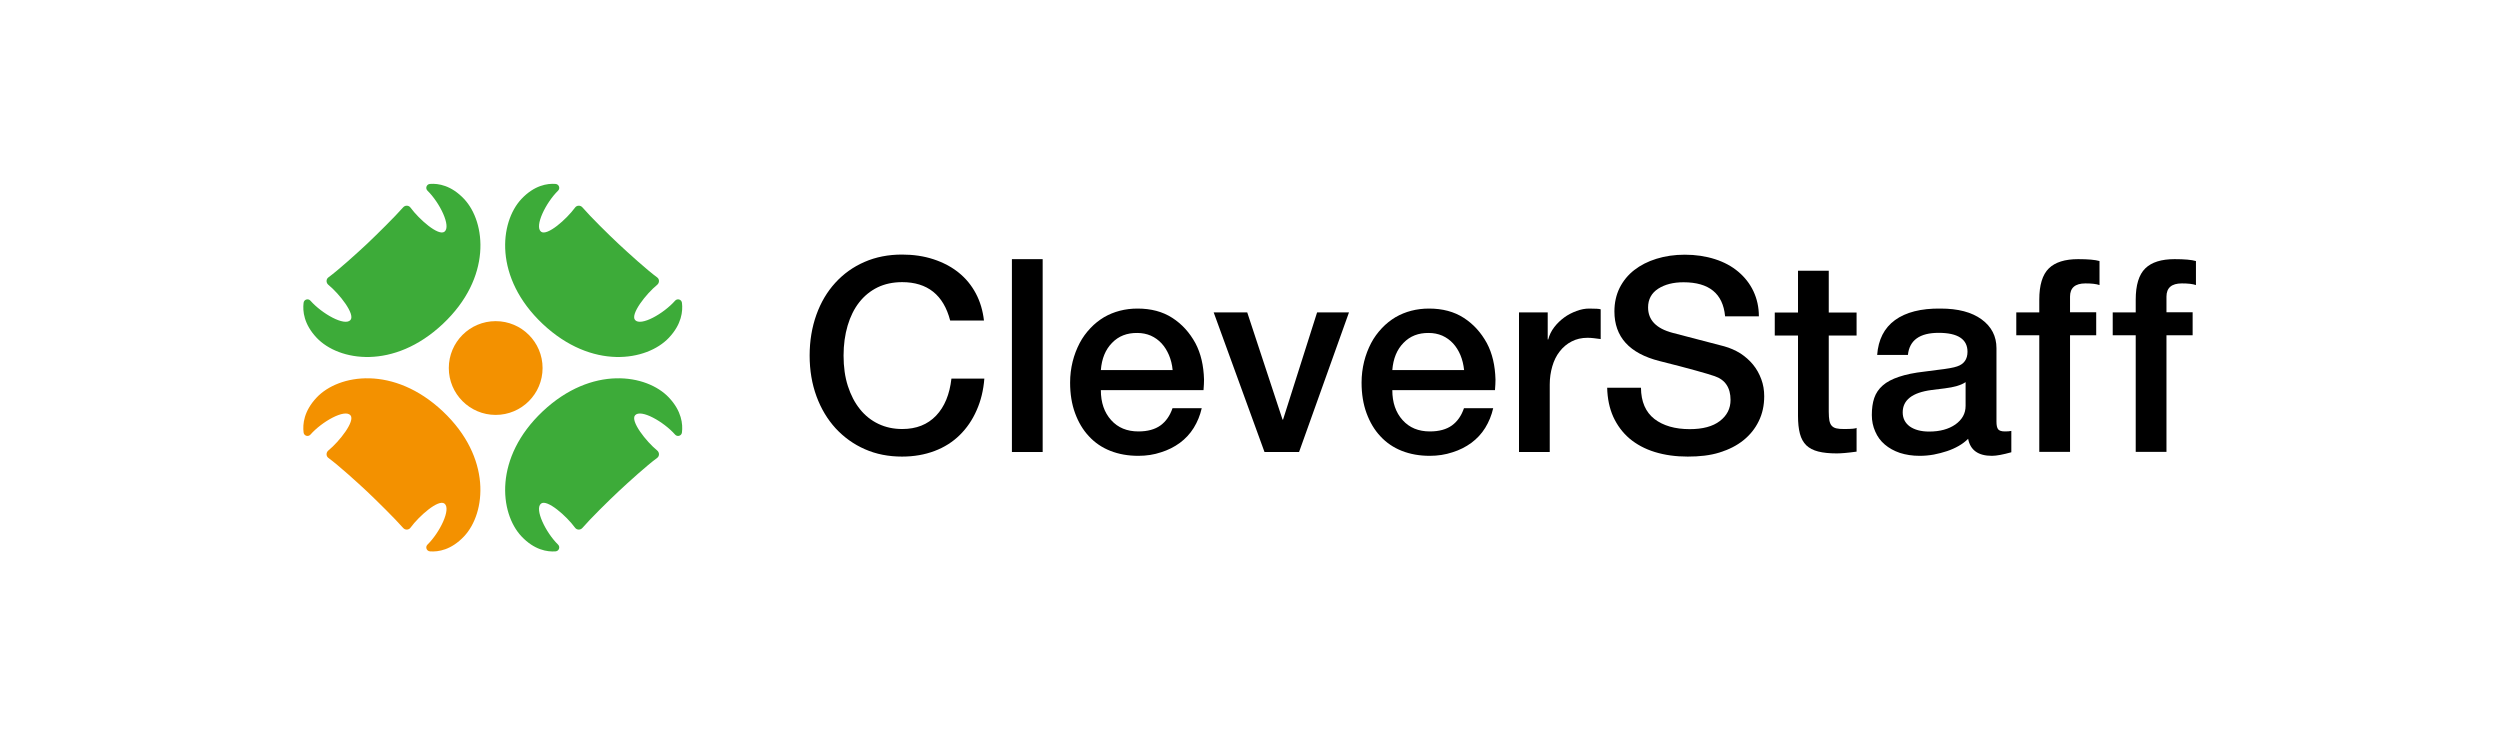 <?xml version="1.0" encoding="UTF-8"?>
<svg xmlns="http://www.w3.org/2000/svg" width="272" height="80" viewBox="0 0 272 80" fill="none">
  <path d="M39.942 53.478C38.864 52.469 36.818 50.617 35.739 49.829C35.463 49.635 35.463 49.234 35.725 49.013C36.928 48.032 38.67 45.806 38.131 45.184C37.509 44.465 35.02 45.875 33.776 47.285C33.528 47.562 33.071 47.423 33.03 47.05C32.919 46.151 33.057 44.728 34.454 43.248C36.859 40.705 42.831 39.724 48.181 44.755C53.517 49.787 52.881 55.814 50.489 58.358C49.093 59.837 47.683 60.058 46.784 59.989C46.411 59.961 46.245 59.519 46.508 59.256C47.849 57.943 49.107 55.372 48.36 54.791C47.697 54.28 45.582 56.16 44.669 57.404C44.476 57.68 44.075 57.694 43.854 57.431C42.969 56.422 41.006 54.487 39.942 53.478Z" fill="#F39100"></path>
  <path d="M67.285 53.478C68.363 52.469 70.409 50.617 71.487 49.829C71.764 49.635 71.764 49.234 71.501 49.013C70.298 48.032 68.556 45.806 69.096 45.184C69.718 44.465 72.206 45.875 73.45 47.285C73.699 47.562 74.155 47.423 74.197 47.05C74.307 46.151 74.169 44.728 72.773 43.248C70.368 40.705 64.396 39.724 59.046 44.755C53.71 49.787 54.346 55.814 56.737 58.358C58.134 59.837 59.544 60.058 60.442 59.989C60.815 59.961 60.981 59.519 60.719 59.256C59.378 57.943 58.12 55.372 58.866 54.791C59.53 54.28 61.645 56.16 62.557 57.404C62.751 57.68 63.151 57.694 63.373 57.431C64.244 56.422 66.207 54.487 67.285 53.478Z" fill="#3DAB39"></path>
  <path d="M67.285 26.522C68.363 27.531 70.409 29.384 71.487 30.171C71.764 30.365 71.764 30.766 71.501 30.987C70.298 31.968 68.556 34.194 69.096 34.816C69.718 35.535 72.206 34.125 73.45 32.715C73.699 32.438 74.155 32.577 74.197 32.95C74.307 33.849 74.169 35.272 72.773 36.751C70.368 39.295 64.396 40.276 59.046 35.245C53.71 30.213 54.346 24.186 56.737 21.642C58.134 20.163 59.544 19.942 60.442 20.011C60.815 20.039 60.981 20.481 60.719 20.744C59.378 22.057 58.12 24.628 58.866 25.209C59.53 25.72 61.645 23.84 62.557 22.596C62.751 22.32 63.151 22.306 63.373 22.568C64.244 23.578 66.207 25.513 67.285 26.522Z" fill="#3DAB39"></path>
  <path d="M39.942 26.522C38.864 27.531 36.818 29.384 35.739 30.171C35.463 30.365 35.463 30.766 35.725 30.987C36.928 31.968 38.67 34.194 38.131 34.816C37.509 35.535 35.02 34.125 33.776 32.715C33.528 32.438 33.071 32.577 33.03 32.95C32.919 33.849 33.057 35.272 34.454 36.751C36.859 39.295 42.831 40.276 48.181 35.245C53.53 30.213 52.881 24.186 50.489 21.642C49.093 20.163 47.683 19.942 46.784 20.011C46.411 20.039 46.245 20.481 46.508 20.744C47.849 22.057 49.107 24.628 48.36 25.209C47.697 25.72 45.582 23.84 44.669 22.596C44.476 22.32 44.075 22.306 43.854 22.568C42.969 23.578 41.006 25.513 39.942 26.522Z" fill="#3DAB39"></path>
  <path d="M53.931 45.142C56.748 45.142 59.032 42.859 59.032 40.042C59.032 37.224 56.748 34.941 53.931 34.941C51.114 34.941 48.83 37.224 48.83 40.042C48.83 42.859 51.114 45.142 53.931 45.142Z" fill="#F39100"></path>
  <path d="M98.139 49.677C96.674 49.677 95.319 49.414 94.103 48.875C92.872 48.336 91.822 47.575 90.923 46.608C90.038 45.64 89.334 44.479 88.836 43.124C88.338 41.77 88.089 40.29 88.089 38.687C88.089 37.083 88.338 35.604 88.822 34.249C89.306 32.895 89.997 31.733 90.882 30.766C91.766 29.798 92.817 29.038 94.061 28.499C95.291 27.96 96.66 27.697 98.139 27.697C99.369 27.697 100.517 27.863 101.567 28.209C102.618 28.554 103.53 29.038 104.304 29.66C105.079 30.282 105.701 31.042 106.171 31.927C106.641 32.812 106.931 33.793 107.055 34.871H103.378C102.659 32.093 100.904 30.697 98.153 30.697C97.158 30.697 96.259 30.89 95.485 31.264C94.697 31.651 94.034 32.19 93.481 32.895C92.928 33.6 92.513 34.443 92.223 35.424C91.932 36.406 91.78 37.498 91.78 38.687C91.78 39.917 91.932 41.023 92.25 42.005C92.568 42.986 92.997 43.815 93.564 44.52C94.116 45.212 94.794 45.751 95.582 46.124C96.37 46.497 97.227 46.677 98.167 46.677C99.701 46.677 100.918 46.193 101.844 45.225C102.77 44.258 103.323 42.903 103.516 41.189H107.097C107 42.447 106.724 43.594 106.254 44.645C105.797 45.695 105.175 46.594 104.415 47.34C103.655 48.087 102.742 48.667 101.678 49.068C100.614 49.469 99.439 49.677 98.139 49.677Z" fill="black"></path>
  <path d="M113.442 28.195V49.179H110.096V28.195H113.442Z" fill="black"></path>
  <path d="M123.851 49.594C122.731 49.594 121.722 49.414 120.81 49.055C119.897 48.695 119.123 48.17 118.474 47.465C117.824 46.774 117.326 45.931 116.967 44.949C116.607 43.968 116.428 42.862 116.428 41.631C116.428 40.83 116.524 40.069 116.704 39.337C116.884 38.618 117.147 37.941 117.465 37.332C117.782 36.724 118.183 36.185 118.64 35.701C119.096 35.217 119.593 34.83 120.119 34.512C121.197 33.89 122.413 33.572 123.768 33.572C125.233 33.572 126.491 33.904 127.542 34.581C128.593 35.259 129.422 36.171 130.058 37.332C130.652 38.452 130.956 39.765 130.998 41.3C130.998 41.452 130.998 41.631 130.984 41.811C130.97 41.991 130.956 42.212 130.943 42.447H119.773C119.773 43.802 120.146 44.88 120.893 45.709C121.639 46.539 122.621 46.94 123.865 46.94C124.86 46.94 125.662 46.718 126.256 46.29C126.851 45.861 127.293 45.226 127.57 44.41H130.749C130.569 45.198 130.279 45.903 129.878 46.553C129.477 47.202 128.966 47.742 128.371 48.184C127.763 48.626 127.086 48.972 126.325 49.207C125.551 49.469 124.736 49.594 123.851 49.594ZM127.183 38.632C126.975 38.148 126.712 37.719 126.381 37.36C126.049 37.001 125.662 36.724 125.206 36.517C124.75 36.323 124.266 36.226 123.74 36.226C122.621 36.213 121.708 36.558 120.99 37.305C120.271 38.037 119.87 39.019 119.773 40.263H127.583C127.528 39.655 127.39 39.129 127.183 38.632Z" fill="black"></path>
  <path d="M135.698 33.987L139.541 45.654H139.596L143.301 33.987H146.77L141.338 49.179H137.578L132.048 33.987H135.698Z" fill="black"></path>
  <path d="M155.562 49.594C154.443 49.594 153.434 49.414 152.521 49.055C151.609 48.695 150.835 48.17 150.185 47.465C149.535 46.774 149.038 45.931 148.678 44.949C148.319 43.968 148.139 42.862 148.139 41.631C148.139 40.83 148.236 40.069 148.416 39.337C148.595 38.618 148.858 37.941 149.176 37.332C149.494 36.724 149.895 36.185 150.351 35.701C150.807 35.217 151.305 34.83 151.83 34.512C152.908 33.89 154.125 33.572 155.479 33.572C156.945 33.572 158.203 33.904 159.253 34.581C160.304 35.259 161.133 36.171 161.769 37.332C162.364 38.452 162.668 39.765 162.709 41.3C162.709 41.452 162.709 41.631 162.695 41.811C162.682 41.991 162.668 42.212 162.654 42.447H151.484C151.484 43.802 151.858 44.88 152.604 45.709C153.351 46.539 154.332 46.94 155.576 46.94C156.572 46.94 157.373 46.718 157.968 46.29C158.562 45.861 159.005 45.226 159.281 44.41H162.46C162.281 45.198 161.99 45.903 161.59 46.553C161.189 47.202 160.677 47.742 160.083 48.184C159.475 48.626 158.797 48.972 158.037 49.207C157.249 49.469 156.433 49.594 155.562 49.594ZM158.894 38.632C158.687 38.148 158.424 37.719 158.092 37.36C157.76 37.001 157.373 36.724 156.917 36.517C156.461 36.323 155.977 36.226 155.452 36.226C154.332 36.213 153.42 36.558 152.701 37.305C151.982 38.037 151.581 39.019 151.484 40.263H159.295C159.226 39.655 159.101 39.129 158.894 38.632Z" fill="black"></path>
  <path d="M168.391 33.987V36.931H168.446C168.57 36.461 168.778 36.019 169.096 35.604C169.414 35.19 169.773 34.844 170.188 34.54C170.603 34.236 171.045 34.015 171.529 33.835C172.013 33.655 172.469 33.572 172.897 33.572C173.602 33.572 174.017 33.6 174.155 33.655V36.89C173.879 36.849 173.63 36.821 173.395 36.793C173.16 36.766 172.939 36.752 172.718 36.752C172.068 36.752 171.487 36.89 170.99 37.153C170.478 37.415 170.05 37.775 169.69 38.245C169.331 38.701 169.068 39.24 168.888 39.862C168.709 40.484 168.612 41.134 168.612 41.839V49.179H165.267V33.987H168.391Z" fill="black"></path>
  <path d="M183.624 49.677C182.311 49.677 181.122 49.511 180.044 49.179C178.966 48.847 178.053 48.35 177.293 47.714C176.533 47.064 175.952 46.276 175.524 45.35C175.109 44.424 174.888 43.373 174.86 42.184H178.537C178.551 43.719 179.049 44.839 180.002 45.585C180.956 46.318 182.242 46.691 183.845 46.691C185.255 46.691 186.348 46.401 187.122 45.806C187.896 45.212 188.283 44.452 188.283 43.512C188.283 42.184 187.702 41.314 186.555 40.926C186.168 40.788 185.463 40.581 184.468 40.304C183.472 40.028 182.159 39.682 180.555 39.282C177.279 38.452 175.648 36.655 175.648 33.877C175.648 32.937 175.842 32.079 176.215 31.319C176.602 30.559 177.127 29.909 177.805 29.384C178.482 28.858 179.284 28.444 180.224 28.154C181.164 27.863 182.187 27.711 183.306 27.711C184.495 27.711 185.587 27.877 186.583 28.195C187.578 28.513 188.421 28.969 189.126 29.564C189.831 30.158 190.384 30.863 190.771 31.679C191.158 32.508 191.366 33.407 191.366 34.416H187.688V34.388C187.453 31.941 185.947 30.711 183.168 30.711C182.048 30.711 181.136 30.946 180.403 31.416C179.685 31.886 179.311 32.563 179.311 33.448C179.311 34.816 180.196 35.743 181.979 36.213L187.592 37.678C188.241 37.858 188.822 38.12 189.361 38.452C189.886 38.798 190.343 39.199 190.73 39.669C191.117 40.139 191.407 40.664 191.628 41.258C191.849 41.853 191.946 42.461 191.946 43.111C191.946 44.106 191.753 45.005 191.352 45.82C190.965 46.622 190.412 47.313 189.693 47.894C188.974 48.474 188.103 48.917 187.08 49.234C186.057 49.553 184.91 49.677 183.624 49.677Z" fill="black"></path>
  <path d="M199.839 49.331C199.038 49.331 198.36 49.262 197.821 49.124C197.282 48.986 196.854 48.764 196.522 48.447C196.204 48.129 195.969 47.714 195.831 47.189C195.692 46.663 195.623 46.014 195.623 45.253V36.503H193.094V34.001H195.623V29.453H198.969V34.001H201.996V36.503H198.969V44.783C198.969 45.198 198.996 45.53 199.038 45.765C199.093 46.014 199.176 46.207 199.3 46.331C199.425 46.47 199.604 46.566 199.812 46.608C200.033 46.663 200.296 46.677 200.641 46.677C201.443 46.677 201.899 46.636 201.996 46.553V49.138C201.014 49.276 200.282 49.331 199.839 49.331Z" fill="black"></path>
  <path d="M208.852 49.594C208.065 49.594 207.36 49.483 206.71 49.276C206.06 49.055 205.521 48.751 205.065 48.364C204.609 47.977 204.263 47.507 204.028 46.954C203.779 46.401 203.655 45.806 203.655 45.157C203.655 44.452 203.738 43.829 203.917 43.304C204.097 42.779 204.401 42.323 204.844 41.936C205.286 41.548 205.867 41.244 206.613 40.996C207.346 40.747 208.272 40.553 209.392 40.429L210.774 40.249C211.852 40.125 212.571 40 212.944 39.862C213.691 39.613 214.064 39.074 214.064 38.272C214.064 36.904 213.013 36.213 210.926 36.213C208.866 36.213 207.747 37.014 207.581 38.618H204.235C204.36 36.959 204.996 35.687 206.171 34.83C207.346 33.973 209.005 33.545 211.133 33.572C213.027 33.572 214.52 33.959 215.598 34.747C216.677 35.535 217.216 36.586 217.216 37.885V45.875C217.216 46.262 217.271 46.539 217.395 46.705C217.52 46.857 217.755 46.94 218.128 46.94C218.405 46.94 218.64 46.926 218.833 46.884V49.207C217.935 49.456 217.23 49.594 216.718 49.594C215.225 49.594 214.368 48.972 214.133 47.742C213.843 48.032 213.497 48.294 213.11 48.516C212.723 48.737 212.295 48.93 211.838 49.082C211.382 49.234 210.898 49.359 210.401 49.456C209.875 49.552 209.364 49.594 208.852 49.594ZM209.889 46.954C211.064 46.954 212.018 46.691 212.751 46.179C213.483 45.654 213.857 44.991 213.857 44.161V41.576C213.373 41.908 212.612 42.129 211.59 42.254L210.152 42.433C208.051 42.71 207.014 43.525 207.014 44.866C207.014 45.516 207.277 46.027 207.788 46.401C208.3 46.76 209.005 46.954 209.889 46.954Z" fill="black"></path>
  <path d="M219.372 36.489V33.987H221.874V32.605C221.874 31.015 222.22 29.881 222.911 29.204C223.602 28.527 224.667 28.195 226.104 28.195C227.182 28.195 227.957 28.264 228.427 28.402V31.015C228.067 30.89 227.569 30.835 226.892 30.835C225.772 30.835 225.219 31.319 225.219 32.273V33.973H228.067V36.475H225.219V49.165H221.874V36.475H219.372V36.489Z" fill="black"></path>
  <path d="M229.864 36.489V33.987H232.366V32.605C232.366 31.015 232.712 29.881 233.403 29.204C234.094 28.527 235.159 28.195 236.596 28.195C237.675 28.195 238.449 28.264 238.919 28.402V31.015C238.559 30.89 238.062 30.835 237.384 30.835C236.265 30.835 235.712 31.319 235.712 32.273V33.973H238.559V36.475H235.712V49.165H232.366V36.475H229.864V36.489Z" fill="black"></path>
</svg>
